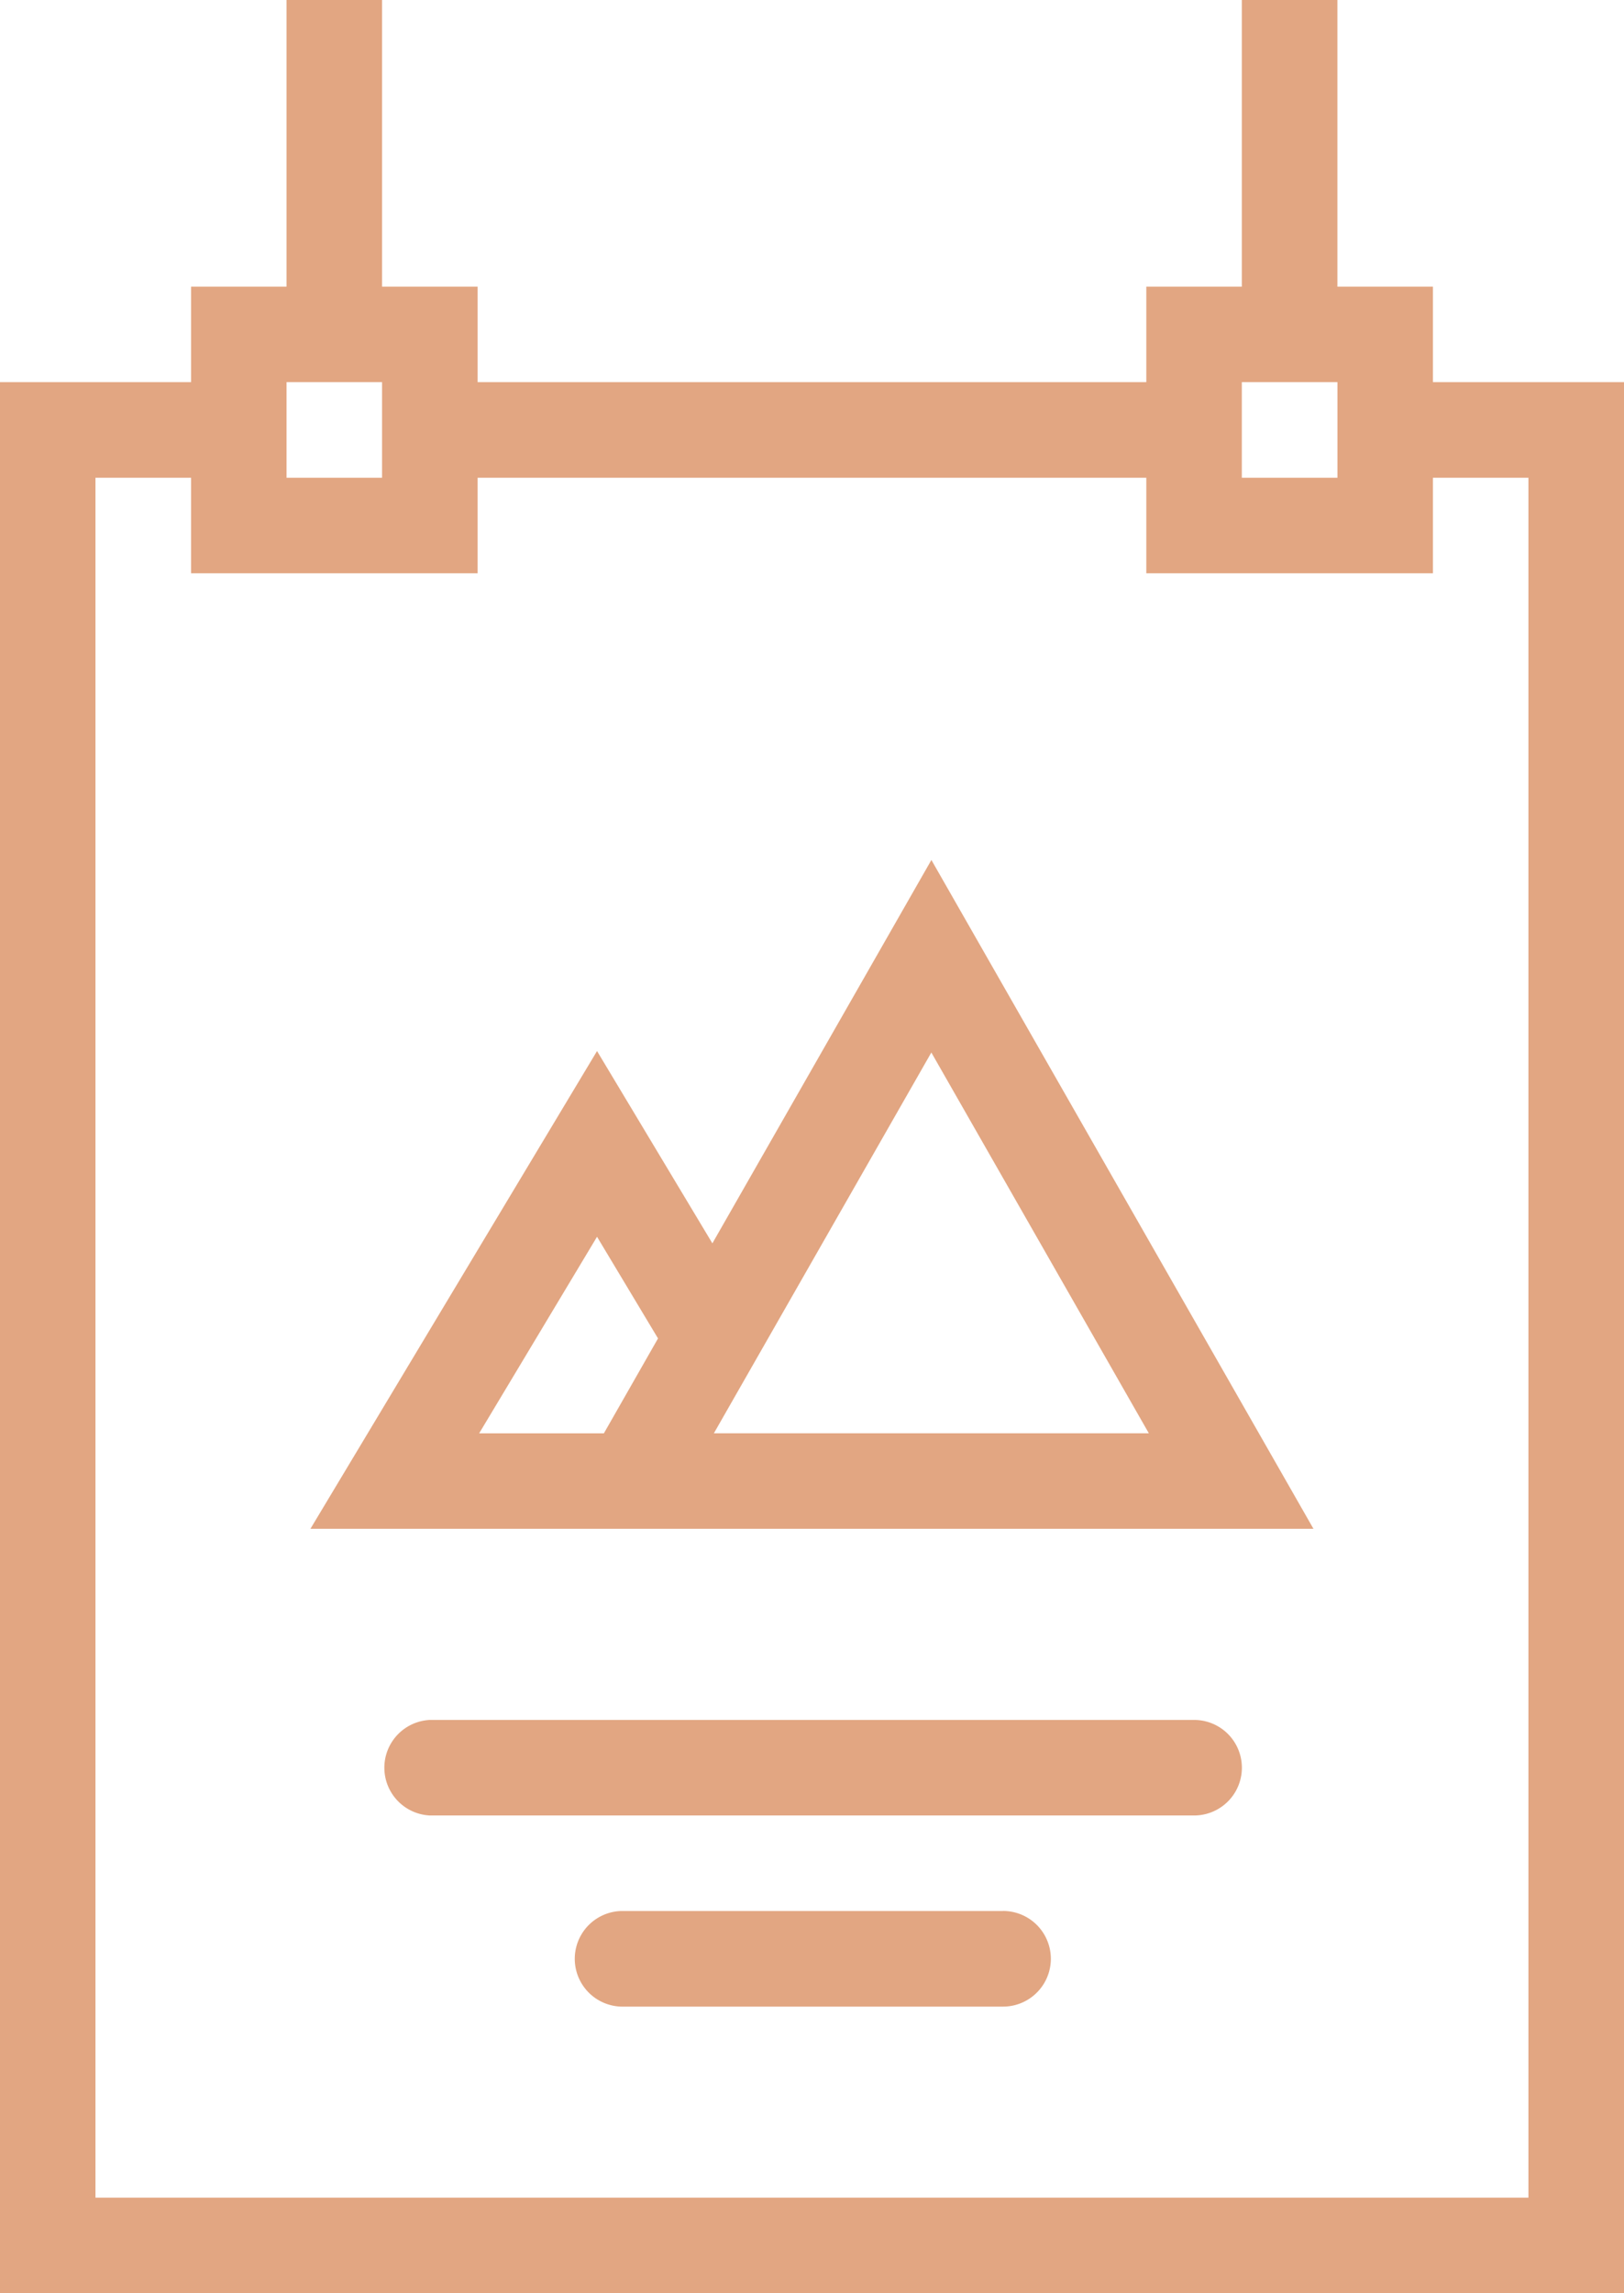 <svg xmlns="http://www.w3.org/2000/svg" width="29.72" height="41.957" viewBox="495.262 362 29.72 41.957"><g data-name="poster (2)"><g data-name="Group 30"><g data-name="Group 29"><path d="M517.115 393.468h-13.986a.875.875 0 0 0 0 1.748h13.986a.873.873 0 1 0 0-1.748Z" fill="#e2a682" fill-rule="evenodd" data-name="Path 51"/></g></g><g data-name="Group 28"><g data-name="Group 27"><path d="M513.618 396.964h-6.992a.875.875 0 0 0 0 1.749h6.992a.875.875 0 0 0 0-1.75Z" fill="#e2a682" fill-rule="evenodd" data-name="Path 50"/></g></g><g data-name="Group 26"><g data-name="Group 25"><path d="M523.233 368.992h-1.748v-1.747h-1.748V362h-1.749v5.245h-1.748v1.747h-12.237v-1.747h-1.749V362h-1.748v5.245h-1.747v1.747h-3.497v34.966h29.72v-34.966h-1.75Zm-5.245 0h1.75v1.749h-1.75v-1.749Zm-17.482 0h1.748v1.749h-1.748v-1.749Zm22.727 33.216h-26.224v-31.467h1.75v1.748h5.244v-1.748h12.237v1.748h5.245v-1.748h1.748v31.467Z" fill="#e2a682" fill-rule="evenodd" data-name="Path 49"/></g></g><g data-name="Group 24"><g data-name="Group 23"><path d="m512.307 377.734-4.008 7.014-2.111-3.518-5.245 8.741h18.356l-6.992-12.237Zm-5.994 10.49h-2.282l2.157-3.596 1.116 1.86-.99 1.735Zm2.013 0 3.98-6.967 3.98 6.966h-7.96Z" fill="#e2a682" fill-rule="evenodd" data-name="Path 48"/></g></g></g></svg>